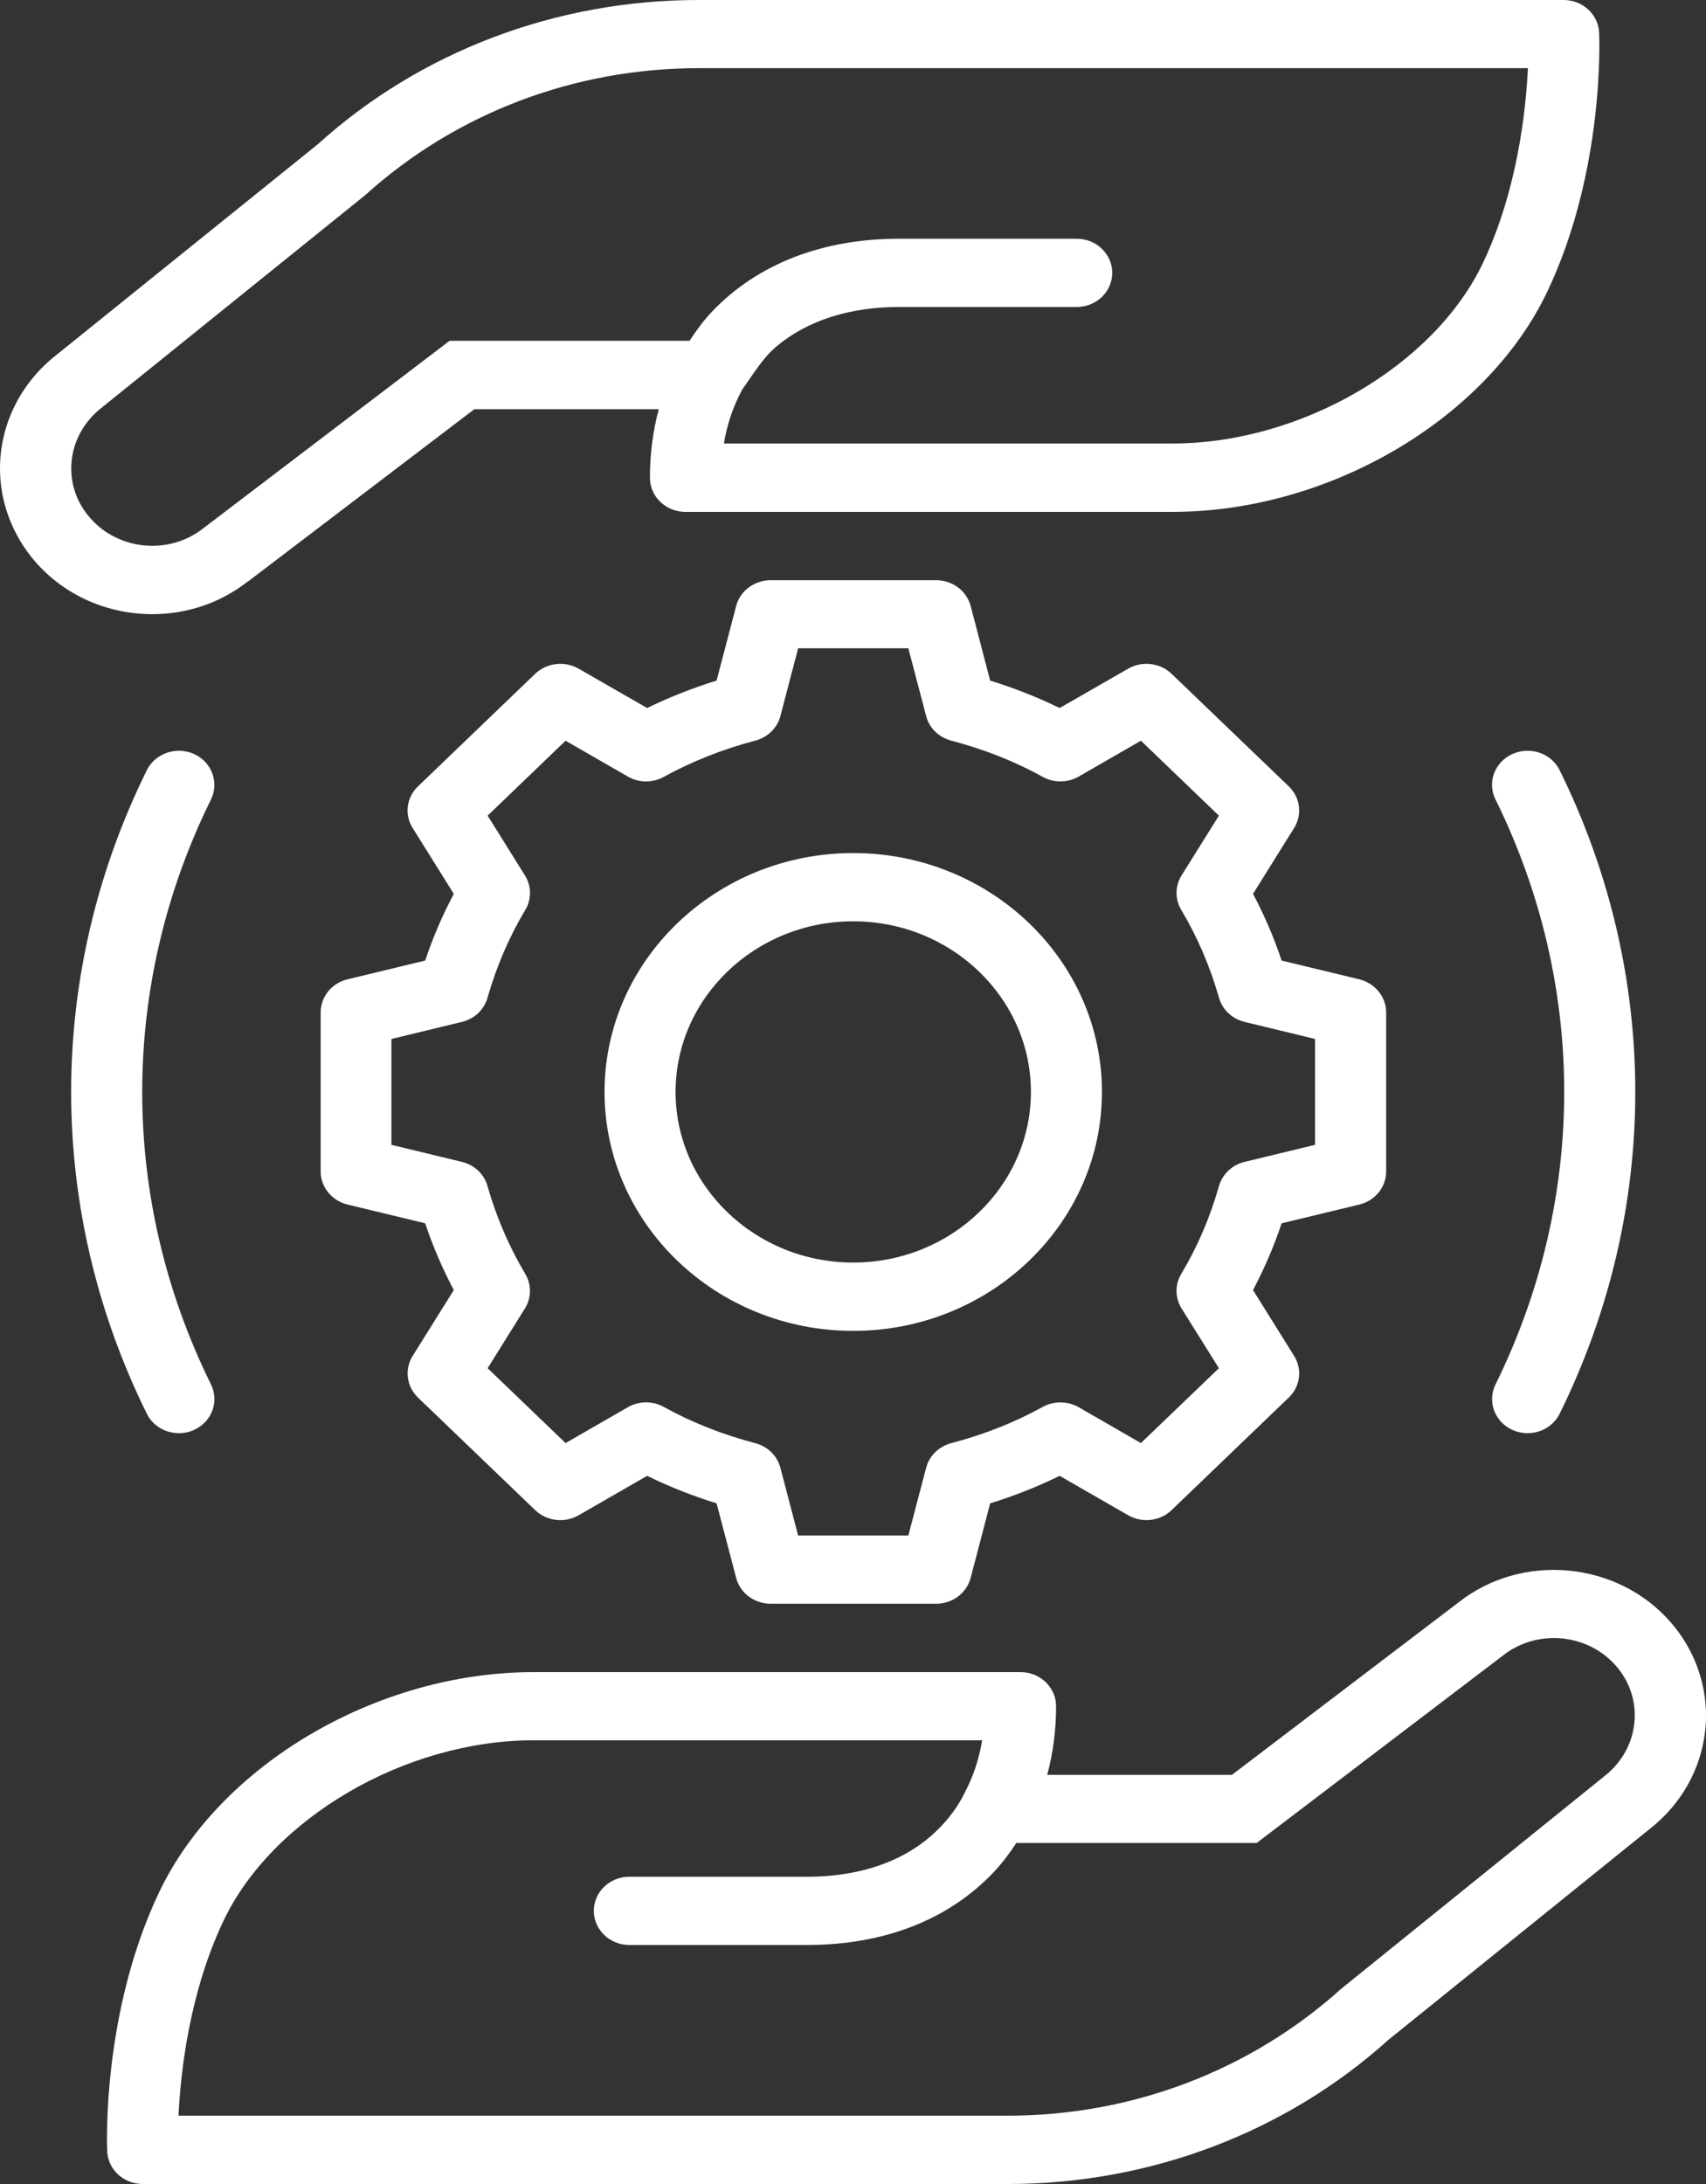 <svg width="25" height="32" viewBox="0 0 25 32" fill="none" xmlns="http://www.w3.org/2000/svg">
<rect x="0" y="0" width="25" height="32" fill="#333333" stroke="none"/>
<path d="M24.482 23.769C23.702 22.873 22.306 22.744 21.374 23.478L18.053 26.005H15.346C15.432 25.685 15.476 25.348 15.476 25C15.476 24.724 15.243 24.5 14.956 24.5H7.817C5.521 24.5 3.211 25.863 2.325 27.739C1.492 29.503 1.567 31.44 1.571 31.521C1.583 31.789 1.812 32 2.092 32H14.77C16.855 32 18.844 31.242 20.347 29.887L24.206 26.773C24.711 26.364 25 25.766 25 25.135C25 24.638 24.817 24.153 24.483 23.77L24.482 23.769ZM23.534 26.006L19.655 29.139C18.324 30.338 16.589 30.999 14.769 30.999H2.616C2.646 30.366 2.772 29.209 3.272 28.15C3.987 26.639 5.94 25.499 7.817 25.499H14.393C14.346 25.78 14.258 26.042 14.133 26.274C14.131 26.277 14.131 26.28 14.13 26.283C14.129 26.285 14.127 26.287 14.126 26.288C14.044 26.454 13.93 26.614 13.785 26.765C13.327 27.245 12.65 27.498 11.826 27.498H9.223C8.935 27.498 8.702 27.721 8.702 27.998C8.702 28.274 8.935 28.498 9.223 28.498H11.826C12.95 28.498 13.892 28.133 14.553 27.44C14.684 27.302 14.795 27.154 14.894 27.003H18.416L22.027 24.255C22.525 23.863 23.267 23.932 23.681 24.409C23.861 24.615 23.956 24.867 23.956 25.134C23.956 25.47 23.801 25.789 23.533 26.007L23.534 26.006Z" fill="white"/>
<path d="M3.632 8.522L6.952 5.995H9.654C9.568 6.315 9.524 6.652 9.524 7C9.524 7.276 9.757 7.5 10.044 7.5H17.183C19.481 7.5 21.794 6.137 22.68 4.261C23.514 2.497 23.438 0.56 23.434 0.479C23.422 0.211 23.193 0 22.913 0H10.236C8.145 0 6.157 0.757 4.659 2.112L0.794 5.227C0.289 5.636 0 6.234 0 6.865C0 7.362 0.184 7.847 0.517 8.23C0.957 8.737 1.593 8.999 2.232 8.999C2.727 8.999 3.221 8.842 3.629 8.521L3.632 8.522ZM1.044 6.865C1.044 6.528 1.199 6.21 1.467 5.992L5.352 2.859C6.679 1.66 8.414 0.999 10.238 0.999H22.39C22.36 1.631 22.234 2.789 21.734 3.847C21.02 5.358 19.063 6.498 17.184 6.498H10.608C10.655 6.217 10.744 5.956 10.869 5.723C10.87 5.721 10.87 5.718 10.871 5.716L11.055 5.451C11.15 5.315 11.253 5.181 11.382 5.073C11.834 4.696 12.45 4.498 13.175 4.498H15.778C16.066 4.498 16.299 4.275 16.299 3.998C16.299 3.722 16.066 3.498 15.778 3.498H13.175C12.056 3.498 11.111 3.863 10.443 4.556C10.314 4.691 10.205 4.84 10.105 4.993H6.589L2.978 7.741C2.478 8.136 1.734 8.066 1.319 7.587C1.139 7.381 1.044 7.13 1.044 6.862L1.044 6.865Z" fill="white"/>
<path d="M19.92 17.649C20.151 17.594 20.313 17.393 20.313 17.164V14.834C20.313 14.606 20.15 14.406 19.92 14.349L18.781 14.074C18.668 13.734 18.527 13.408 18.362 13.097L18.964 12.132C19.087 11.934 19.054 11.684 18.886 11.522L17.168 9.872C16.999 9.711 16.737 9.68 16.533 9.797L15.528 10.374C15.204 10.216 14.864 10.081 14.51 9.972L14.224 8.878C14.165 8.656 13.957 8.501 13.719 8.501H11.293C11.055 8.501 10.846 8.657 10.788 8.878L10.501 9.972C10.147 10.081 9.808 10.216 9.483 10.374L8.479 9.797C8.273 9.68 8.013 9.711 7.843 9.872L6.125 11.522C5.956 11.684 5.924 11.936 6.047 12.132L6.65 13.097C6.485 13.408 6.344 13.734 6.231 14.074L5.092 14.349C4.86 14.404 4.699 14.606 4.699 14.834V17.164C4.699 17.393 4.862 17.593 5.092 17.649L6.231 17.924C6.344 18.264 6.485 18.59 6.65 18.902L6.047 19.867C5.925 20.064 5.957 20.314 6.125 20.477L7.843 22.127C8.013 22.289 8.274 22.32 8.479 22.202L9.483 21.624C9.808 21.783 10.147 21.918 10.501 22.027L10.788 23.12C10.846 23.343 11.055 23.498 11.293 23.498H13.719C13.957 23.498 14.165 23.342 14.224 23.12L14.51 22.027C14.864 21.918 15.204 21.783 15.528 21.624L16.533 22.202C16.739 22.319 17 22.289 17.168 22.127L18.886 20.477C19.055 20.314 19.088 20.063 18.964 19.867L18.362 18.902C18.527 18.59 18.668 18.264 18.781 17.924L19.92 17.649ZM18.238 17.024C18.056 17.068 17.913 17.203 17.863 17.378C17.733 17.837 17.547 18.269 17.31 18.666C17.216 18.822 17.218 19.015 17.315 19.172L17.862 20.047L16.719 21.144L15.808 20.619C15.646 20.527 15.445 20.524 15.281 20.614C14.868 20.842 14.416 21.02 13.94 21.145C13.758 21.193 13.617 21.331 13.572 21.506L13.311 22.498H11.696L11.436 21.506C11.39 21.331 11.25 21.193 11.067 21.145C10.591 21.02 10.139 20.843 9.727 20.614C9.563 20.523 9.361 20.526 9.2 20.619L8.288 21.144L7.146 20.047L7.692 19.172C7.789 19.017 7.791 18.823 7.698 18.666C7.461 18.269 7.275 17.837 7.144 17.378C7.095 17.203 6.952 17.068 6.769 17.024L5.736 16.774V15.223L6.769 14.973C6.952 14.929 7.095 14.794 7.144 14.619C7.275 14.161 7.461 13.728 7.698 13.332C7.791 13.176 7.79 12.982 7.692 12.826L7.146 11.951L8.288 10.853L9.2 11.378C9.362 11.472 9.563 11.473 9.727 11.383C10.139 11.156 10.591 10.977 11.067 10.852C11.25 10.804 11.39 10.667 11.436 10.492L11.696 9.499H13.311L13.572 10.492C13.617 10.667 13.758 10.804 13.94 10.852C14.416 10.977 14.868 11.154 15.281 11.383C15.443 11.473 15.646 11.471 15.808 11.378L16.719 10.853L17.862 11.951L17.315 12.826C17.219 12.981 17.216 13.174 17.31 13.332C17.547 13.728 17.733 14.161 17.863 14.619C17.913 14.794 18.056 14.929 18.238 14.973L19.271 15.223V16.774L18.238 17.024Z" fill="white"/>
<path d="M12.503 12.499C10.494 12.499 8.859 14.069 8.859 15.999C8.859 17.93 10.493 19.5 12.503 19.5C14.513 19.5 16.148 17.93 16.148 15.999C16.148 14.069 14.513 12.499 12.503 12.499ZM12.503 18.499C11.068 18.499 9.9 17.378 9.9 15.999C9.9 14.62 11.068 13.499 12.503 13.499C13.939 13.499 15.107 14.62 15.107 15.999C15.107 17.378 13.939 18.499 12.503 18.499Z" fill="white"/>
<path d="M22.162 20.951C22.235 20.983 22.311 20.999 22.385 20.999C22.58 20.999 22.766 20.894 22.856 20.713C24.333 17.718 24.333 14.281 22.856 11.286C22.734 11.036 22.423 10.931 22.162 11.048C21.902 11.166 21.791 11.465 21.915 11.713C23.258 14.437 23.258 17.561 21.915 20.286C21.793 20.536 21.903 20.833 22.162 20.951Z" fill="white"/>
<path d="M2.622 20.999C2.697 20.999 2.773 20.984 2.844 20.951C3.105 20.833 3.215 20.534 3.092 20.285C1.748 17.562 1.748 14.438 3.092 11.713C3.214 11.463 3.103 11.166 2.844 11.048C2.584 10.931 2.274 11.036 2.151 11.286C0.673 14.281 0.673 17.718 2.151 20.713C2.239 20.893 2.426 20.999 2.622 20.999Z" fill="white"/>
</svg>
